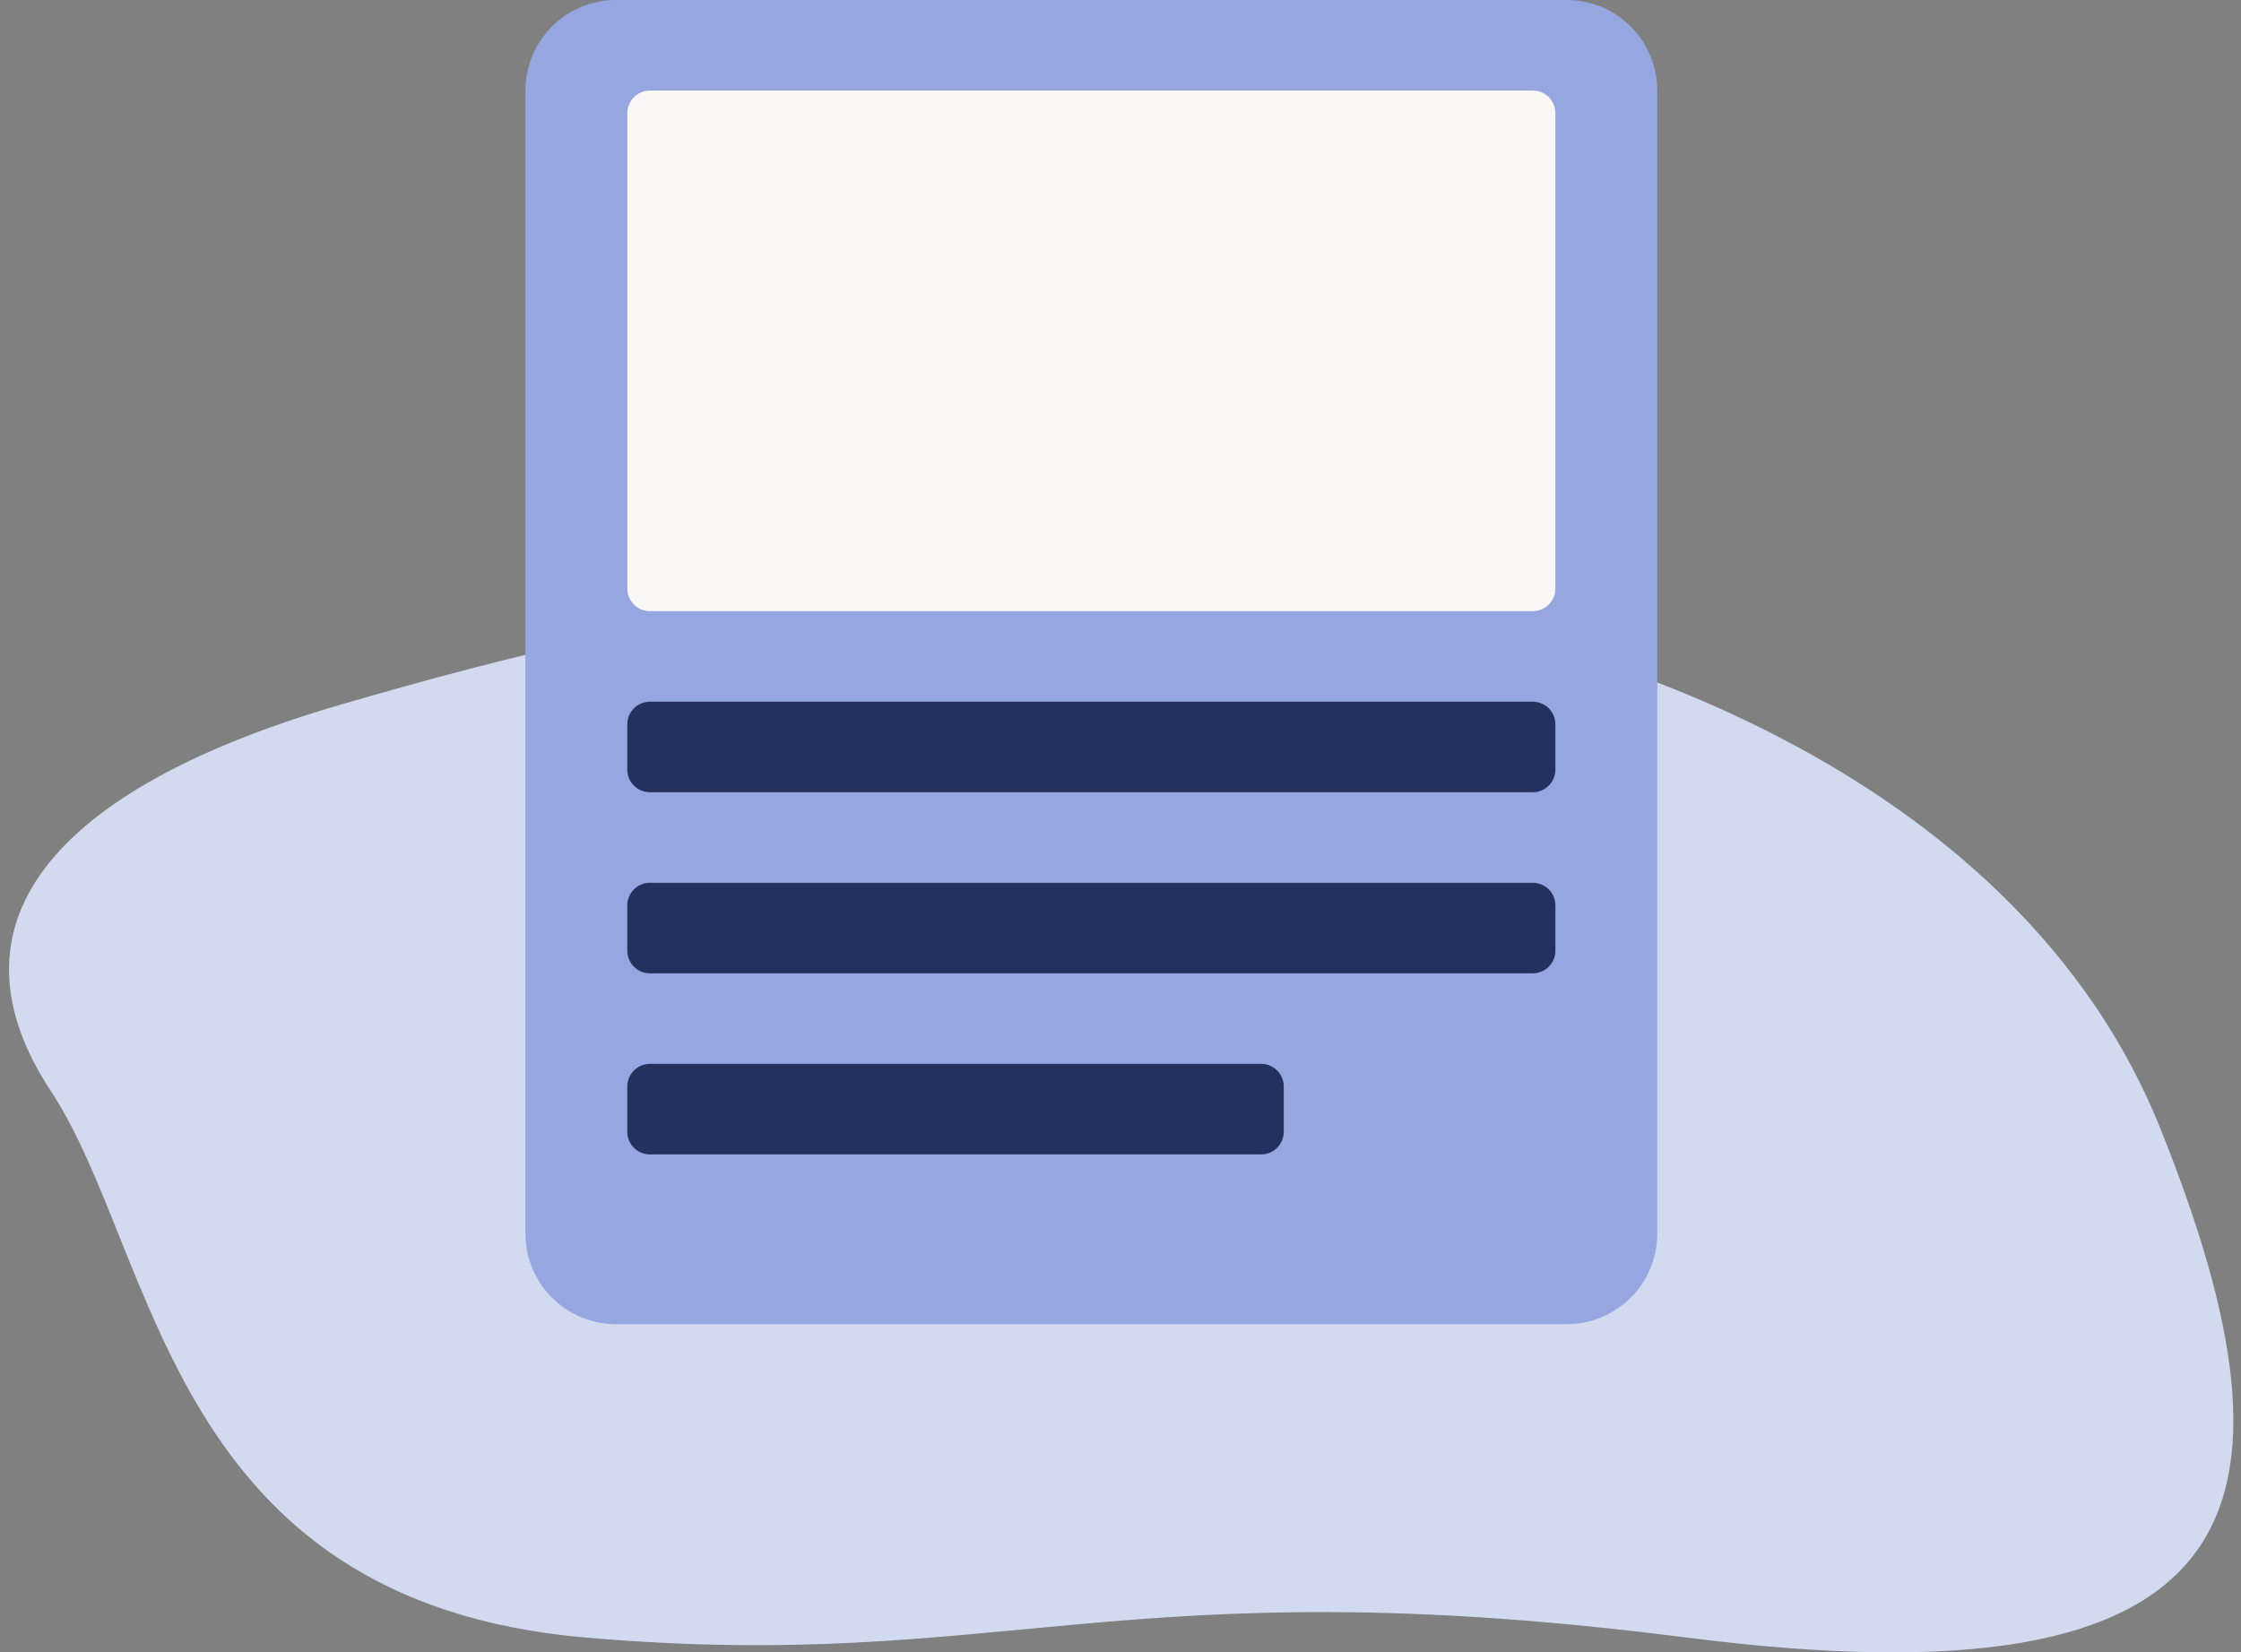 <svg xmlns="http://www.w3.org/2000/svg" xmlns:xlink="http://www.w3.org/1999/xlink" width="198px" height="146px" viewBox="0 0 198 146"><rect x="0" y="0" width="198" height="146" fill="#808080" stroke="none"/><title>Lägg ut annons</title><desc>Created with Sketch.</desc><g id="Page-1" stroke="none" stroke-width="1" fill="none" fill-rule="evenodd"><g id="Cardia-Landing-page" transform="translate(-776, -1085)"><g id="L&#xE4;gg-ut-annons" transform="translate(776.795, 1085)"><path d="M192.838,96.392 C183.351,110.784 182.562,141.494 145.568,144.69 C108.575,147.886 98.299,138.298 48.29,144.69 C-1.72,151.082 -7.275,133.767 6.501,99.588 C20.277,65.409 64.731,52 94.874,52 C125.017,52 140.711,54.561 167.082,62.216 C193.453,69.871 202.324,82 192.838,96.392 Z" id="Path-2-Copy" fill="#D2DAF0" transform="translate(98.265, 99) scale(-1, 1) translate(-98.265, -99) "></path><g id="Group-5" transform="translate(45.629, 0)"><path d="M8,0 L92,0 C96.418,-8.11624501e-16 100,3.582 100,8 L100,109 C100,113.418 96.418,117 92,117 L8,117 C3.582,117 5.41083001e-16,113.418 0,109 L0,8 C-5.41083001e-16,3.582 3.582,8.11624501e-16 8,0 Z" id="Path-4" fill="#96A6E0"></path><path d="M11,8 L89,8 C90.105,8 91,8.895 91,10 L91,52 C91,53.105 90.105,54 89,54 L11,54 C9.895,54 9,53.105 9,52 L9,10 C9,8.895 9.895,8 11,8 Z" id="Path-4" fill="#F9F8F7"></path><path d="M11,62 L89,62 C90.105,62 91,62.895 91,64 L91,68 C91,69.105 90.105,70 89,70 L11,70 C9.895,70 9,69.105 9,68 L9,64 C9,62.895 9.895,62 11,62 Z" id="Path-4-Copy-2" fill="#24315E"></path><path d="M11,78 L89,78 C90.105,78 91,78.895 91,80 L91,84 C91,85.105 90.105,86 89,86 L11,86 C9.895,86 9,85.105 9,84 L9,80 C9,78.895 9.895,78 11,78 Z" id="Path-4-Copy-3" fill="#24315E"></path><path d="M11,94 L65,94 C66.105,94 67,94.895 67,96 L67,100 C67,101.105 66.105,102 65,102 L11,102 C9.895,102 9,101.105 9,100 L9,96 C9,94.895 9.895,94 11,94 Z" id="Path-4-Copy-4" fill="#24315E"></path></g></g></g></g></svg>